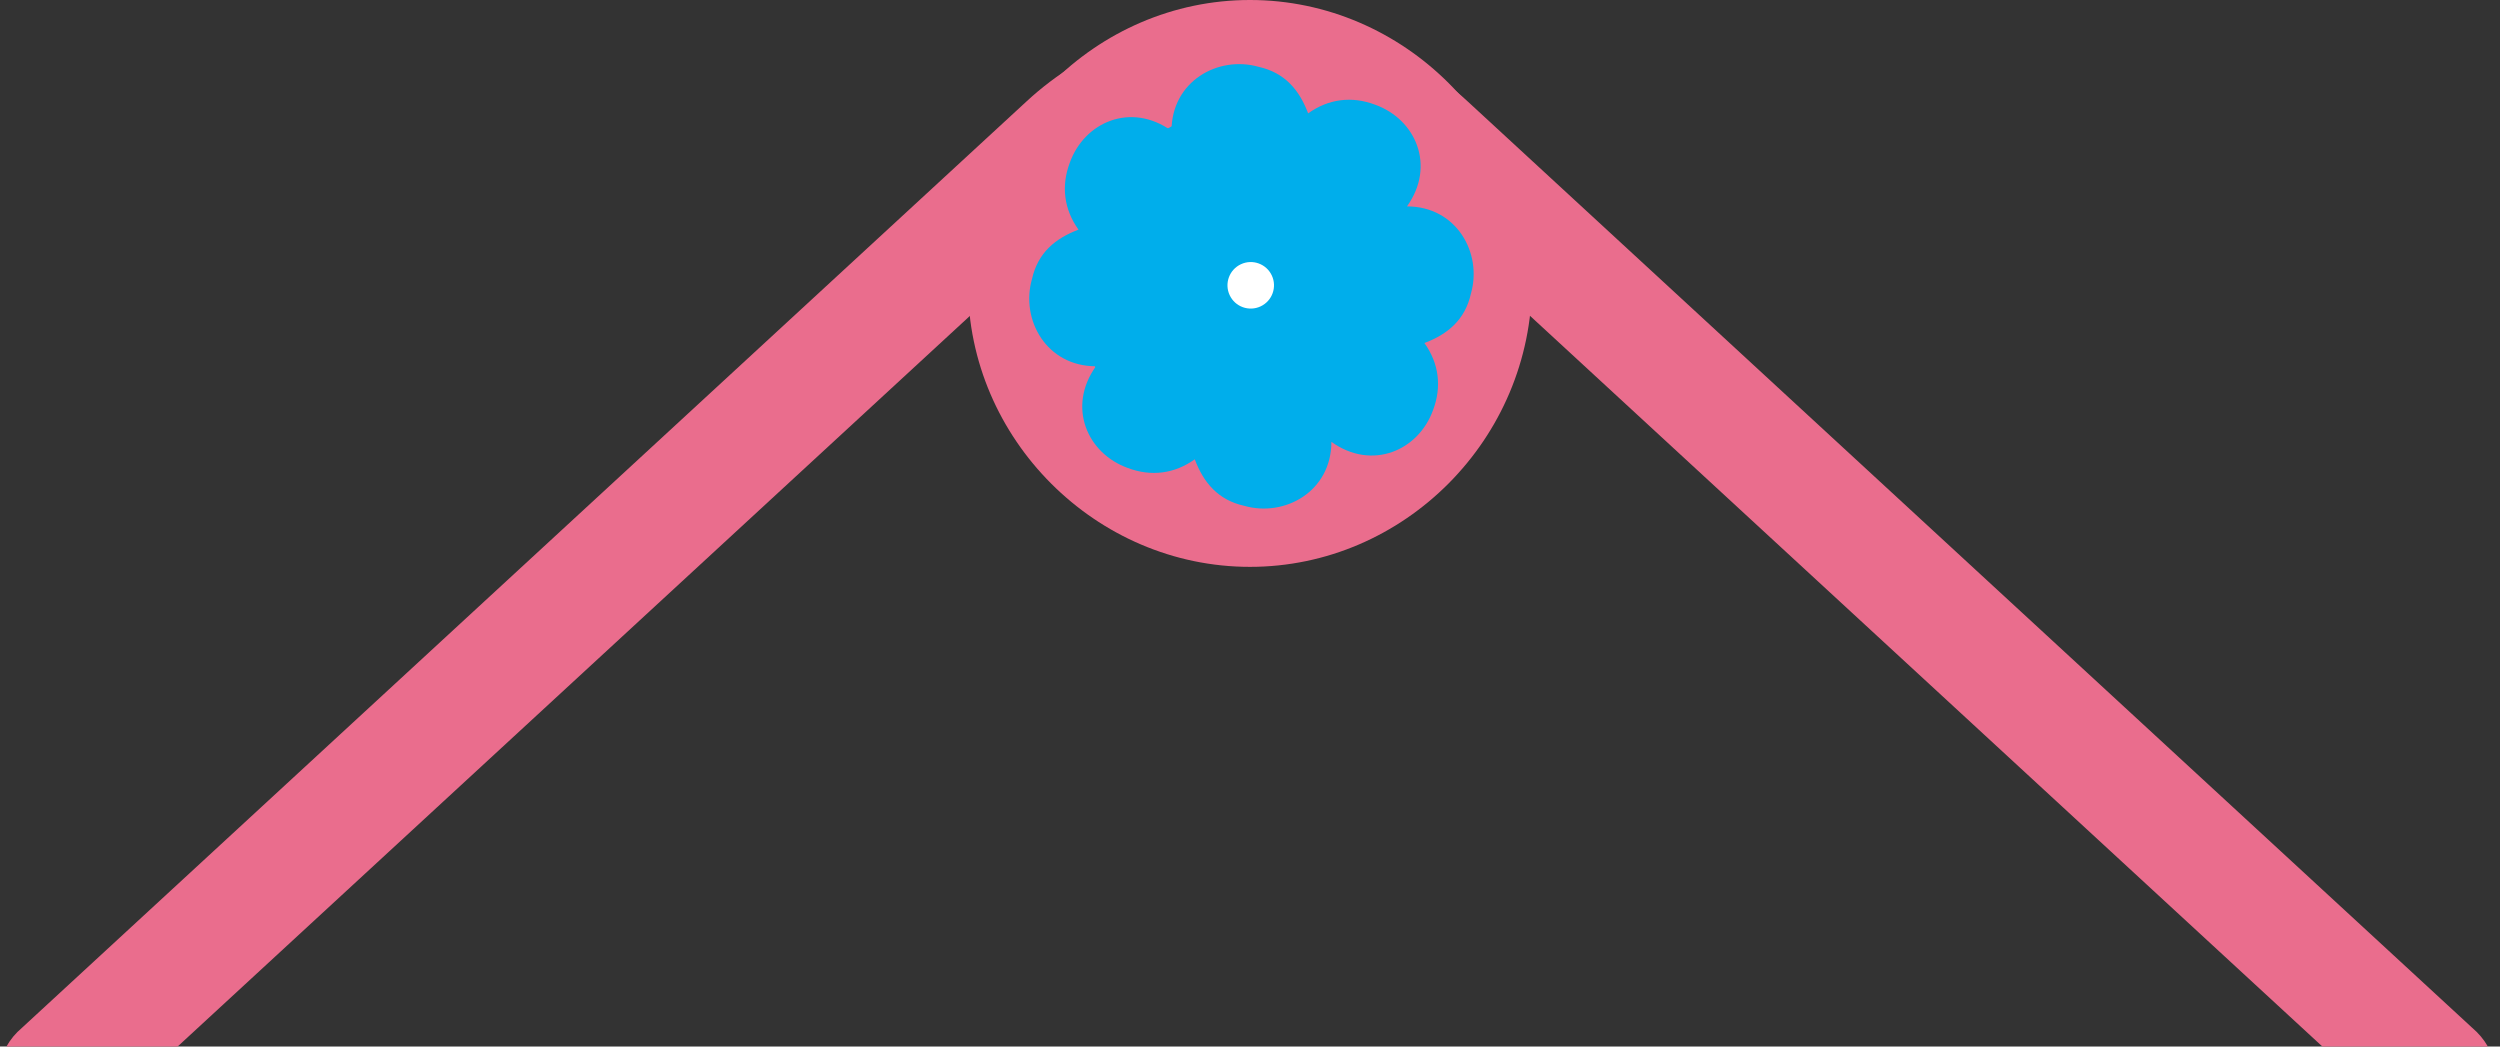<?xml version="1.0" encoding="utf-8"?>
<!-- Generator: Adobe Illustrator 21.1.0, SVG Export Plug-In . SVG Version: 6.00 Build 0)  -->
<svg version="1.1" id="レイヤー_1" xmlns="http://www.w3.org/2000/svg" xmlns:xlink="http://www.w3.org/1999/xlink" x="0px"
	 y="0px" viewBox="0 0 86 36" style="enable-background:new 0 0 86 36;" xml:space="preserve">
<rect x="0" y="0" width="86" height="36" fill="#333333" stroke="none"/>
<style type="text/css">
	.st0{fill:#EA6D8D;}
	.st1{fill:#00AEEB;}
	.st2{fill:#FFFFFF;}
</style>
<title>ico-hook</title>
<desc>Created with Sketch.</desc>
<path id="Fill-3" class="st0" d="M84,39c-0.5,0-1-0.2-1.4-0.5l-34.7-32c-2.6-2.4-7.1-2.4-9.8,0l-34.7,32c-0.8,0.8-2.1,0.7-2.9-0.1
	s-0.7-2.1,0.1-2.9l34.7-32c4.2-3.9,11-3.9,15.2,0l34.7,32c0.8,0.8,0.9,2,0.1,2.9C85.1,38.8,84.5,39,84,39"/>
<path id="Fill-5" class="st1" d="M50.9,9.7c0,4.4-3.5,7.9-7.9,7.9c-4.3,0-7.9-3.5-7.9-7.9c0-4.4,3.5-7.9,7.9-7.9
	C47.3,1.8,50.9,5.4,50.9,9.7"/>
<path id="Fill-7" class="st0" d="M43,3.7c-3.3,0-6,2.7-6,6.1c0,3.4,2.7,6.1,6,6.1c3.3,0,6-2.7,6-6.1C49,6.4,46.3,3.7,43,3.7
	 M43,19.5c-5.3,0-9.7-4.4-9.7-9.7C33.3,4.4,37.7,0,43,0s9.7,4.4,9.7,9.7C52.7,15.1,48.3,19.5,43,19.5"/>
<g>
	<path class="st0" d="M50.4,105c1.8-0.6,2.3-2.6,1.3-4c-0.6-0.8-1.4-1.3-2.3-1.3c0.3-0.9,0.1-1.8-0.5-2.6c-1-1.3-3.1-1.5-4.2,0
		c-0.6-1.8-2.6-2.3-4-1.3c-0.8,0.6-1.3,1.4-1.3,2.3c-0.9-0.3-1.8-0.1-2.6,0.5c-1.3,1-1.5,3.1,0,4.2c-1.8,0.6-2.3,2.6-1.3,4
		c0.6,0.8,1.4,1.3,2.3,1.3c-0.3,0.9-0.1,1.8,0.5,2.6c1,1.3,3.1,1.5,4.2,0c0.6,1.8,2.6,2.3,4,1.3c0.8-0.6,1.3-1.4,1.3-2.3
		c0.9,0.3,1.8,0.1,2.6-0.5C51.7,108.1,51.9,106.1,50.4,105z"/>
	
		<ellipse transform="matrix(0.185 -0.983 0.983 0.185 -66.528 127.547)" class="st2" cx="43.6" cy="103.9" rx="0.9" ry="0.9"/>
</g>
<g>
	<path class="st1" d="M48.4,7.1c1-1.4,0.3-3-1.1-3.5c-0.8-0.3-1.6-0.2-2.3,0.3c-0.3-0.8-0.8-1.4-1.7-1.6c-1.4-0.4-3,0.5-3,2.2
		c-1.4-1-3-0.3-3.5,1.1c-0.3,0.8-0.2,1.6,0.3,2.3c-0.8,0.3-1.4,0.8-1.6,1.7c-0.4,1.4,0.5,3,2.2,3c-1,1.4-0.3,3,1.1,3.5
		c0.8,0.3,1.6,0.2,2.3-0.3c0.3,0.8,0.8,1.4,1.7,1.6c1.4,0.4,3-0.5,3-2.2c1.4,1,3,0.3,3.5-1.1c0.3-0.8,0.2-1.6-0.3-2.3
		c0.8-0.3,1.4-0.8,1.6-1.7C51,8.7,50.1,7.1,48.4,7.1z"/>
	<ellipse transform="matrix(0.906 -0.424 0.424 0.906 -8.782265e-02 19.168)" class="st2" cx="43" cy="9.8" rx="0.8" ry="0.8"/>
</g>
</svg>
